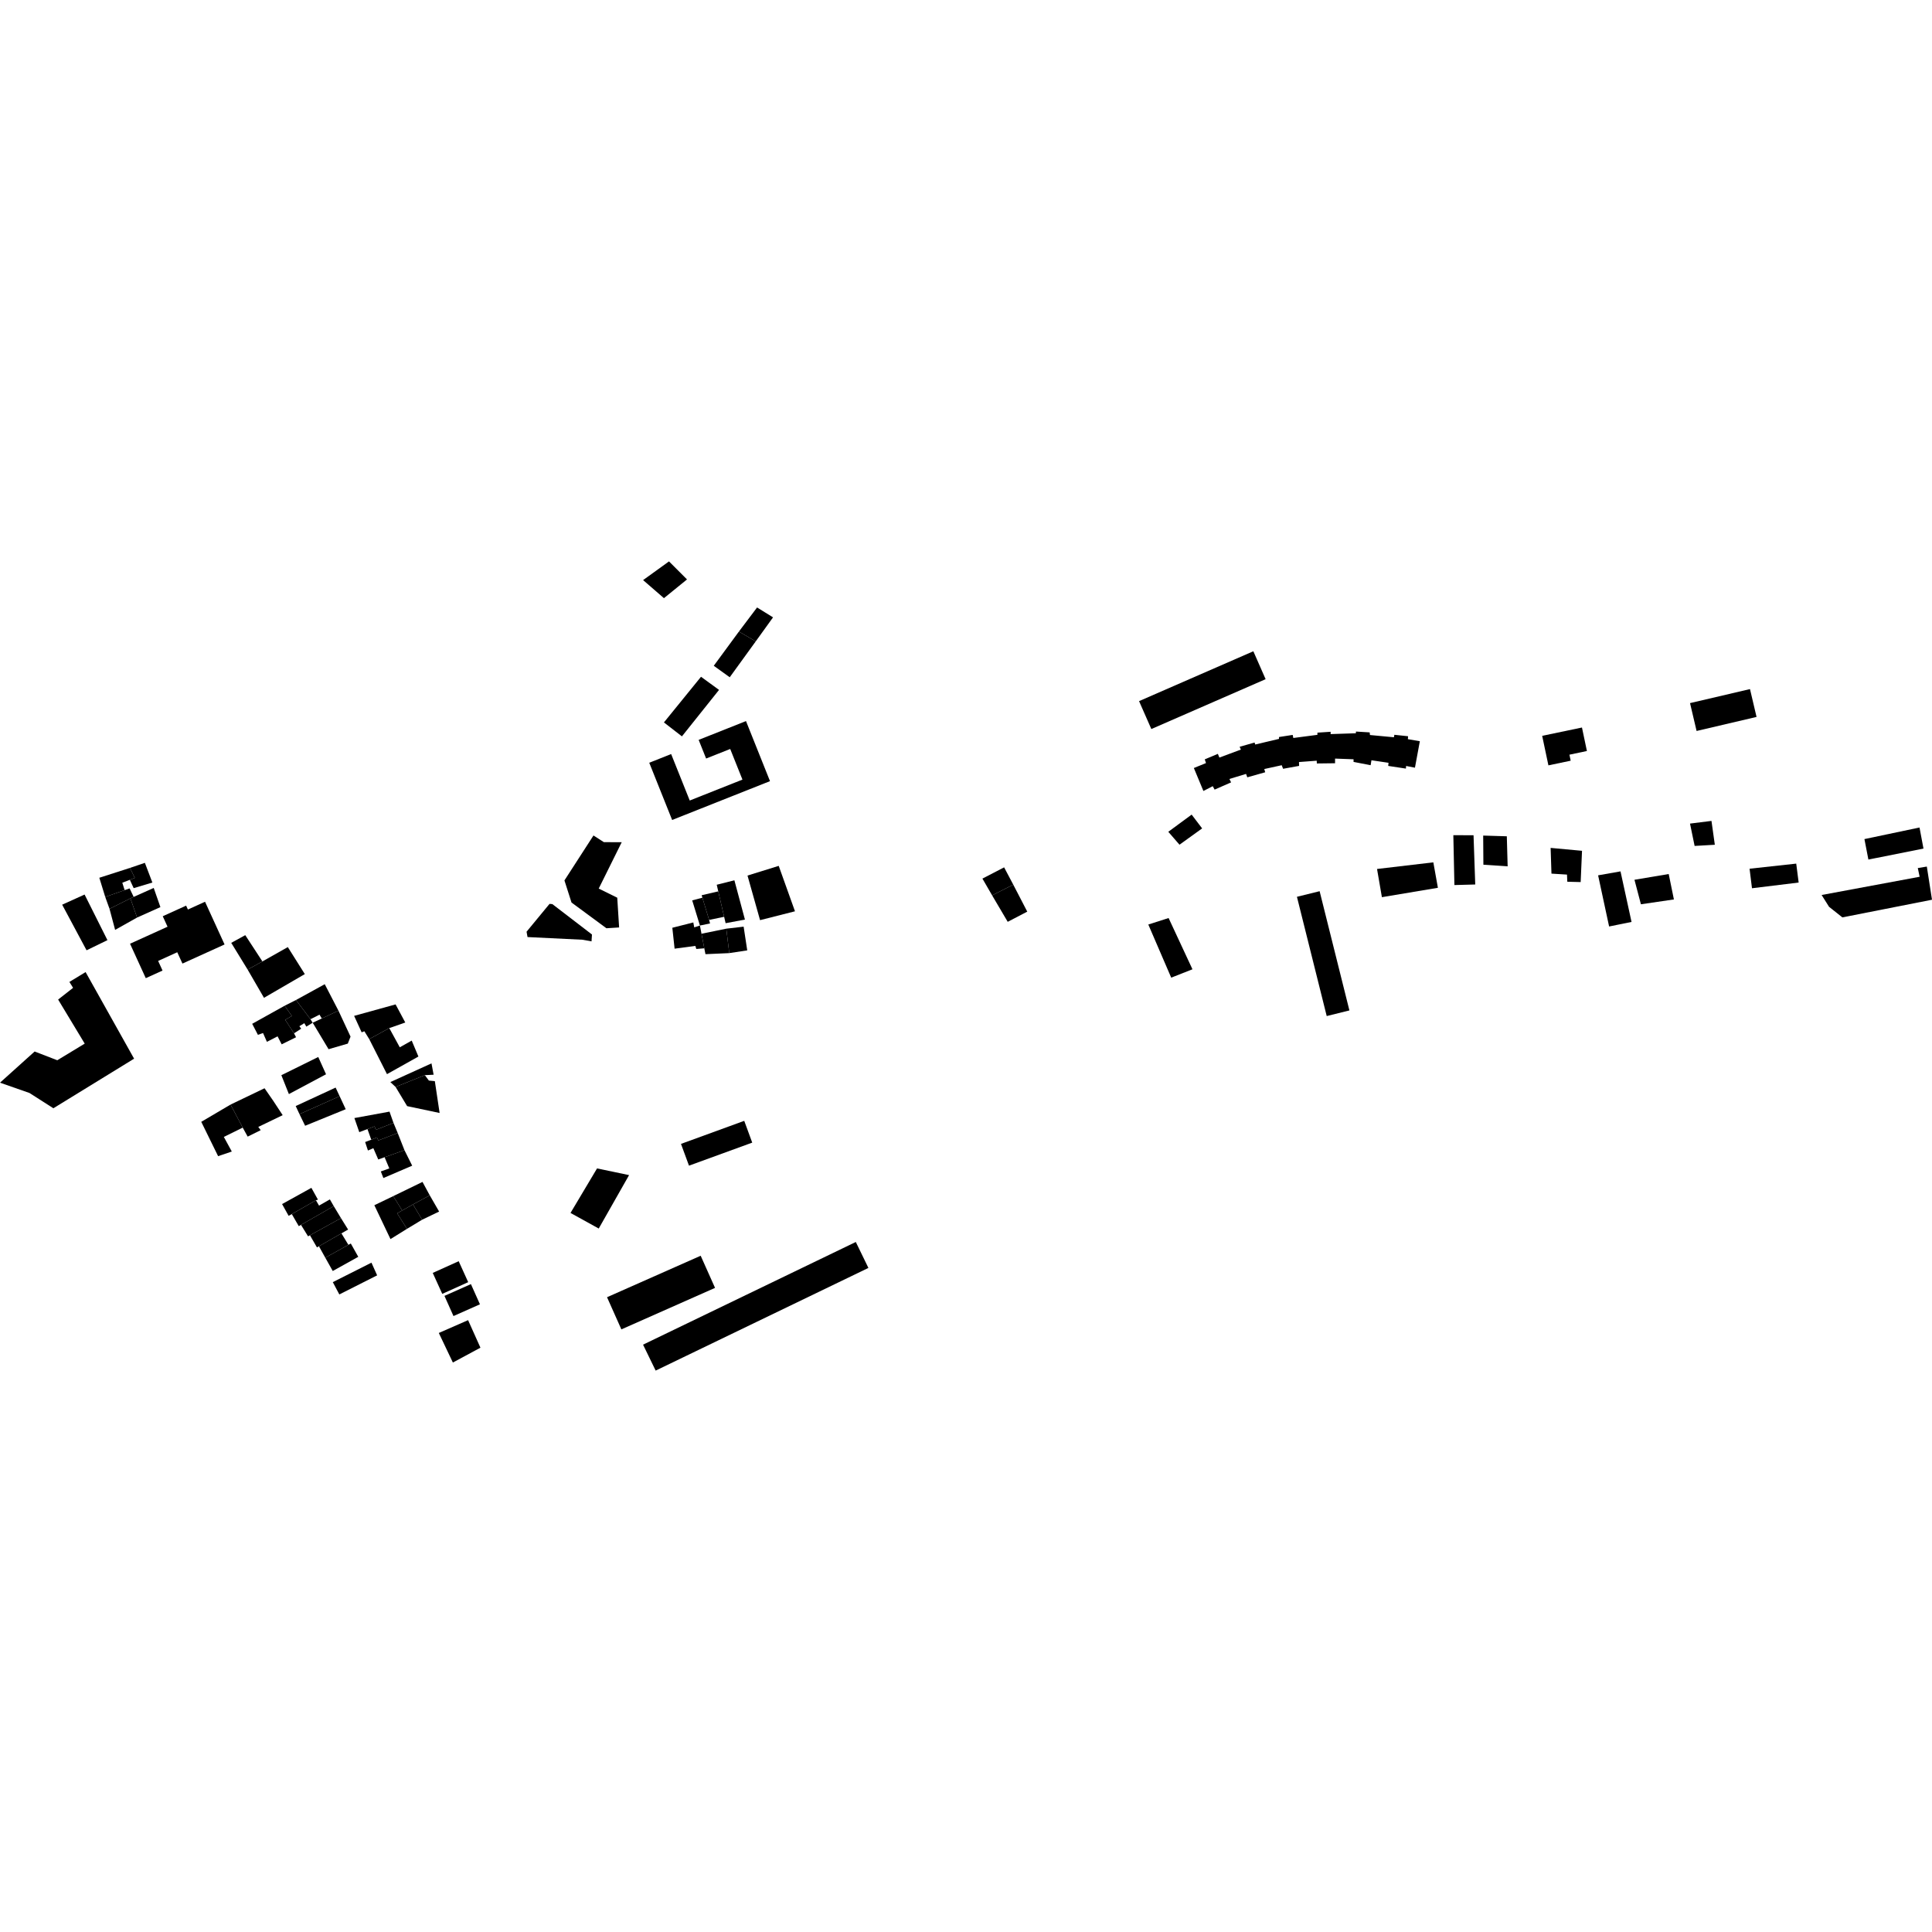 <?xml version="1.0" encoding="utf-8" standalone="no"?>
<!DOCTYPE svg PUBLIC "-//W3C//DTD SVG 1.1//EN"
  "http://www.w3.org/Graphics/SVG/1.1/DTD/svg11.dtd">
<!-- Created with matplotlib (https://matplotlib.org/) -->
<svg height="288pt" version="1.1" viewBox="0 0 288 288" width="288pt" xmlns="http://www.w3.org/2000/svg" xmlns:xlink="http://www.w3.org/1999/xlink">
 <defs>
  <style type="text/css">
*{stroke-linecap:butt;stroke-linejoin:round;}
  </style>
 </defs>
 <g id="figure_1">
  <g id="patch_1">
   <path d="M 0 288 
L 288 288 
L 288 0 
L 0 0 
z
" style="fill:none;opacity:0;"/>
  </g>
  <g id="axes_1">
   <g id="PatchCollection_1">
    <path clip-path="url(#p04378d04a1)" d="M 85.194 134.537 
L 90.398 138.373 
L 92.291 138.254 
L 92.012 133.819 
L 89.251 132.458 
L 92.679 125.547 
L 90.016 125.538 
L 88.47 124.543 
L 84.14 131.243 
L 85.194 134.537 
"/>
    <path clip-path="url(#p04378d04a1)" d="M 96.783 113.702 
L 100.195 122.232 
L 114.783 116.444 
L 111.204 107.49 
L 104.147 110.292 
L 105.259 113.073 
L 108.851 111.648 
L 110.676 116.214 
L 102.818 119.332 
L 100.047 112.406 
L 96.783 113.702 
"/>
    <path clip-path="url(#p04378d04a1)" d="M 78.637 139.686 
L 86.823 140.084 
L 88.179 140.328 
L 88.243 139.304 
L 82.34 134.774 
L 81.919 134.738 
L 78.495 138.888 
L 78.637 139.686 
"/>
    <path clip-path="url(#p04378d04a1)" d="M 108.166 137.619 
L 111.045 137.079 
L 109.474 131.226 
L 106.842 131.888 
L 107.07 132.875 
L 107.947 136.664 
L 108.166 137.619 
"/>
    <path clip-path="url(#p04378d04a1)" d="M 107.07 132.875 
L 104.594 133.451 
L 104.707 133.821 
L 105.707 137.131 
L 107.947 136.664 
L 107.07 132.875 
"/>
    <path clip-path="url(#p04378d04a1)" d="M 104.707 133.821 
L 103.186 134.216 
L 104.335 137.966 
L 105.846 137.658 
L 105.707 137.131 
L 104.707 133.821 
"/>
    <path clip-path="url(#p04378d04a1)" d="M 103.656 141.007 
L 100.561 141.417 
L 100.223 138.301 
L 103.352 137.507 
L 103.488 138.242 
L 104.335 137.966 
L 104.571 139.192 
L 104.988 141.362 
L 103.796 141.463 
L 103.656 141.007 
"/>
    <path clip-path="url(#p04378d04a1)" d="M 104.571 139.192 
L 108.266 138.436 
L 108.71 142.078 
L 105.162 142.238 
L 104.988 141.362 
L 104.571 139.192 
"/>
    <path clip-path="url(#p04378d04a1)" d="M 108.71 142.078 
L 111.39 141.671 
L 110.852 138.135 
L 108.266 138.436 
L 108.71 142.078 
"/>
    <path clip-path="url(#p04378d04a1)" d="M 113.302 137.166 
L 118.506 135.845 
L 116.083 129.074 
L 111.429 130.518 
L 113.302 137.166 
"/>
    <path clip-path="url(#p04378d04a1)" d="M 98.971 107.69 
L 101.654 109.769 
L 107.185 102.842 
L 104.499 100.885 
L 98.971 107.69 
"/>
    <path clip-path="url(#p04378d04a1)" d="M 106.4 99.246 
L 110.15 94.142 
L 112.654 95.612 
L 108.78 100.959 
L 106.4 99.246 
"/>
    <path clip-path="url(#p04378d04a1)" d="M 110.15 94.142 
L 112.855 90.555 
L 115.236 92.028 
L 112.654 95.612 
L 110.15 94.142 
"/>
    <path clip-path="url(#p04378d04a1)" d="M 95.866 86.474 
L 99.727 83.687 
L 102.411 86.375 
L 98.973 89.167 
L 95.866 86.474 
"/>
    <path clip-path="url(#p04378d04a1)" d="M 171.628 108.677 
L 188.664 101.244 
L 186.834 97.083 
L 169.798 104.516 
L 171.628 108.677 
"/>
    <path clip-path="url(#p04378d04a1)" d="M 102.706 173.763 
L 112.134 170.329 
L 110.942 167.081 
L 101.514 170.519 
L 102.706 173.763 
"/>
    <path clip-path="url(#p04378d04a1)" d="M 92.627 198.169 
L 106.59 191.982 
L 104.449 187.191 
L 90.489 193.374 
L 92.627 198.169 
"/>
    <path clip-path="url(#p04378d04a1)" d="M 205.997 133.741 
L 214.346 132.341 
L 213.664 128.549 
L 205.272 129.537 
L 205.997 133.741 
"/>
    <path clip-path="url(#p04378d04a1)" d="M 193.332 133.685 
L 197.771 151.462 
L 201.154 150.622 
L 196.714 132.849 
L 193.332 133.685 
"/>
    <path clip-path="url(#p04378d04a1)" d="M 216.806 131.933 
L 219.912 131.85 
L 219.658 124.51 
L 216.646 124.499 
L 216.806 131.933 
"/>
    <path clip-path="url(#p04378d04a1)" d="M 221.126 128.901 
L 224.742 129.145 
L 224.619 124.664 
L 221.096 124.558 
L 221.126 128.901 
"/>
    <path clip-path="url(#p04378d04a1)" d="M 231.274 130.229 
L 231.149 126.395 
L 235.829 126.828 
L 235.627 131.489 
L 233.635 131.438 
L 233.59 130.374 
L 231.274 130.229 
"/>
    <path clip-path="url(#p04378d04a1)" d="M 239.867 138.109 
L 243.21 137.429 
L 241.566 129.895 
L 238.227 130.484 
L 239.867 138.109 
"/>
    <path clip-path="url(#p04378d04a1)" d="M 261.165 132.41 
L 268.122 131.559 
L 267.761 128.738 
L 260.805 129.499 
L 261.165 132.41 
"/>
    <path clip-path="url(#p04378d04a1)" d="M 252.614 126.101 
L 255.626 125.927 
L 255.127 122.371 
L 251.927 122.773 
L 252.614 126.101 
"/>
    <path clip-path="url(#p04378d04a1)" d="M 244.609 134.799 
L 249.526 134.078 
L 248.751 130.289 
L 243.647 131.147 
L 244.609 134.799 
"/>
    <path clip-path="url(#p04378d04a1)" d="M 278.518 128.131 
L 286.73 126.498 
L 286.139 123.355 
L 277.927 125.082 
L 278.518 128.131 
"/>
    <path clip-path="url(#p04378d04a1)" d="M 274.639 136.753 
L 288 134.121 
L 287.229 129.178 
L 285.883 129.401 
L 286.158 130.698 
L 271.546 133.416 
L 272.653 135.175 
L 274.639 136.753 
"/>
    <path clip-path="url(#p04378d04a1)" d="M 252.908 108.965 
L 261.846 106.871 
L 260.868 102.721 
L 251.93 104.811 
L 252.908 108.965 
"/>
    <path clip-path="url(#p04378d04a1)" d="M 230.819 114.091 
L 229.889 109.69 
L 235.821 108.45 
L 236.558 111.951 
L 233.951 112.5 
L 234.14 113.396 
L 230.819 114.091 
"/>
    <path clip-path="url(#p04378d04a1)" d="M 174.591 145.738 
L 177.758 144.489 
L 174.201 136.85 
L 171.176 137.817 
L 174.591 145.738 
"/>
    <path clip-path="url(#p04378d04a1)" d="M 55.039 154.897 
L 57.687 160.122 
L 62.372 157.496 
L 61.373 155.12 
L 59.594 156.119 
L 58.03 153.259 
L 55.039 154.897 
"/>
    <path clip-path="url(#p04378d04a1)" d="M 55.039 154.897 
L 54.315 153.729 
L 53.911 153.888 
L 52.789 151.434 
L 58.969 149.724 
L 60.413 152.423 
L 58.03 153.259 
L 55.039 154.897 
"/>
    <path clip-path="url(#p04378d04a1)" d="M 48.979 156.404 
L 51.847 155.569 
L 52.254 154.526 
L 50.453 150.66 
L 47.967 151.821 
L 46.613 152.456 
L 48.979 156.404 
"/>
    <path clip-path="url(#p04378d04a1)" d="M 50.453 150.66 
L 48.409 146.714 
L 44.122 149.07 
L 46.281 151.933 
L 47.626 151.254 
L 47.967 151.821 
L 50.453 150.66 
"/>
    <path clip-path="url(#p04378d04a1)" d="M 43.064 163.094 
L 48.602 160.141 
L 47.441 157.564 
L 41.942 160.278 
L 43.064 163.094 
"/>
    <path clip-path="url(#p04378d04a1)" d="M 60.691 164.888 
L 65.532 165.911 
L 64.821 161.164 
L 63.933 161.079 
L 63.331 160.272 
L 58.968 162.027 
L 60.691 164.888 
"/>
    <path clip-path="url(#p04378d04a1)" d="M 21.73 145.814 
L 19.384 140.681 
L 24.975 138.144 
L 24.261 136.582 
L 27.745 135.001 
L 28.011 135.583 
L 30.564 134.422 
L 33.475 140.79 
L 27.197 143.638 
L 26.423 141.95 
L 23.575 143.244 
L 24.229 144.68 
L 21.73 145.814 
"/>
    <path clip-path="url(#p04378d04a1)" d="M 7.958 165.207 
L 19.99 157.816 
L 12.76 144.906 
L 10.345 146.374 
L 10.895 147.255 
L 8.665 149.003 
L 12.629 155.571 
L 8.54 158.05 
L 5.162 156.746 
L 0 161.393 
L 4.397 162.932 
L 7.958 165.207 
"/>
    <path clip-path="url(#p04378d04a1)" d="M 39.353 148.743 
L 45.438 145.207 
L 42.904 141.181 
L 39.117 143.319 
L 36.913 144.533 
L 39.353 148.743 
"/>
    <path clip-path="url(#p04378d04a1)" d="M 36.913 144.533 
L 34.469 140.55 
L 36.561 139.403 
L 39.117 143.319 
L 36.913 144.533 
"/>
    <path clip-path="url(#p04378d04a1)" d="M 12.904 141.659 
L 16.015 140.146 
L 12.609 133.348 
L 9.267 134.86 
L 12.904 141.659 
"/>
    <path clip-path="url(#p04378d04a1)" d="M 44.122 149.07 
L 42.437 149.92 
L 43.502 151.448 
L 42.519 152.022 
L 43.83 154.037 
L 44.901 153.342 
L 44.628 152.976 
L 45.364 152.523 
L 45.666 153.038 
L 46.613 152.456 
L 46.281 151.933 
L 44.122 149.07 
"/>
    <path clip-path="url(#p04378d04a1)" d="M 42.437 149.92 
L 37.594 152.617 
L 38.446 154.261 
L 39.211 153.993 
L 39.787 155.303 
L 41.379 154.488 
L 41.989 155.676 
L 44.132 154.619 
L 43.83 154.037 
L 42.519 152.022 
L 43.502 151.448 
L 42.437 149.92 
"/>
    <path clip-path="url(#p04378d04a1)" d="M 17.161 138.615 
L 20.436 136.777 
L 19.438 133.918 
L 16.324 135.474 
L 17.161 138.615 
"/>
    <path clip-path="url(#p04378d04a1)" d="M 20.436 136.777 
L 23.911 135.222 
L 22.913 132.364 
L 19.926 133.7 
L 19.438 133.918 
L 20.436 136.777 
"/>
    <path clip-path="url(#p04378d04a1)" d="M 16.324 135.474 
L 15.686 133.705 
L 18.579 132.69 
L 19.323 132.434 
L 19.926 133.7 
L 19.438 133.918 
L 16.324 135.474 
"/>
    <path clip-path="url(#p04378d04a1)" d="M 15.686 133.705 
L 14.806 130.847 
L 19.373 129.379 
L 20.093 130.866 
L 19.354 131.154 
L 18.233 131.585 
L 18.579 132.69 
L 15.686 133.705 
"/>
    <path clip-path="url(#p04378d04a1)" d="M 19.373 129.379 
L 21.596 128.621 
L 22.714 131.558 
L 19.928 132.393 
L 19.354 131.154 
L 20.093 130.866 
L 19.373 129.379 
"/>
    <path clip-path="url(#p04378d04a1)" d="M 30.001 167.229 
L 32.514 172.347 
L 34.554 171.656 
L 33.367 169.48 
L 36.182 168.092 
L 34.368 164.657 
L 30.001 167.229 
"/>
    <path clip-path="url(#p04378d04a1)" d="M 34.368 164.657 
L 39.435 162.225 
L 40.734 164.099 
L 42.138 166.236 
L 38.5 167.99 
L 38.862 168.474 
L 36.921 169.433 
L 36.182 168.092 
L 34.368 164.657 
"/>
    <path clip-path="url(#p04378d04a1)" d="M 51.536 165.35 
L 45.484 167.815 
L 44.642 166.084 
L 50.631 163.411 
L 51.536 165.35 
"/>
    <path clip-path="url(#p04378d04a1)" d="M 44.642 166.084 
L 44.081 164.876 
L 50.03 162.125 
L 50.631 163.411 
L 44.642 166.084 
"/>
    <path clip-path="url(#p04378d04a1)" d="M 58.968 162.027 
L 58.191 161.302 
L 64.322 158.516 
L 64.638 160.206 
L 63.331 160.272 
L 58.968 162.027 
"/>
    <path clip-path="url(#p04378d04a1)" d="M 89.252 183.136 
L 93.776 175.172 
L 89.001 174.174 
L 85.045 180.812 
L 89.252 183.136 
"/>
    <path clip-path="url(#p04378d04a1)" d="M 65.927 192.875 
L 69.794 191.129 
L 68.376 188.006 
L 64.509 189.752 
L 65.927 192.875 
"/>
    <path clip-path="url(#p04378d04a1)" d="M 97.738 204.313 
L 95.859 200.446 
L 127.573 185.141 
L 129.452 189.008 
L 97.738 204.313 
"/>
    <path clip-path="url(#p04378d04a1)" d="M 67.509 203.11 
L 71.619 200.898 
L 69.777 196.792 
L 65.413 198.704 
L 67.509 203.11 
"/>
    <path clip-path="url(#p04378d04a1)" d="M 67.6 196.183 
L 71.545 194.43 
L 70.199 191.421 
L 66.254 193.174 
L 67.6 196.183 
"/>
    <path clip-path="url(#p04378d04a1)" d="M 43.026 181.244 
L 43.497 180.983 
L 47.097 178.922 
L 47.395 178.825 
L 46.417 177.07 
L 42.049 179.489 
L 43.026 181.244 
"/>
    <path clip-path="url(#p04378d04a1)" d="M 43.497 180.983 
L 44.537 182.781 
L 44.869 182.59 
L 49.751 179.795 
L 49.174 178.792 
L 47.557 179.717 
L 47.097 178.922 
L 43.497 180.983 
"/>
    <path clip-path="url(#p04378d04a1)" d="M 44.869 182.59 
L 45.922 184.298 
L 46.203 184.142 
L 50.831 181.586 
L 49.751 179.795 
L 44.869 182.59 
"/>
    <path clip-path="url(#p04378d04a1)" d="M 46.203 184.142 
L 47.249 185.948 
L 47.542 185.78 
L 50.898 183.856 
L 51.89 183.286 
L 50.831 181.586 
L 46.203 184.142 
"/>
    <path clip-path="url(#p04378d04a1)" d="M 47.542 185.78 
L 48.49 187.484 
L 51.936 185.568 
L 50.898 183.856 
L 47.542 185.78 
"/>
    <path clip-path="url(#p04378d04a1)" d="M 48.49 187.484 
L 49.602 189.467 
L 53.407 187.352 
L 52.295 185.369 
L 51.936 185.568 
L 48.49 187.484 
"/>
    <path clip-path="url(#p04378d04a1)" d="M 50.583 192.961 
L 56.22 190.115 
L 55.372 188.223 
L 49.611 191.128 
L 50.583 192.961 
"/>
    <path clip-path="url(#p04378d04a1)" d="M 53.558 168.77 
L 52.828 166.667 
L 58.064 165.707 
L 58.657 167.39 
L 56.017 168.429 
L 55.845 167.903 
L 54.775 168.307 
L 53.558 168.77 
"/>
    <path clip-path="url(#p04378d04a1)" d="M 58.657 167.39 
L 59.284 168.896 
L 56.397 170.005 
L 56.188 169.549 
L 55.344 169.896 
L 54.775 168.307 
L 55.845 167.903 
L 56.017 168.429 
L 58.657 167.39 
"/>
    <path clip-path="url(#p04378d04a1)" d="M 59.284 168.896 
L 60.292 171.453 
L 57.33 172.506 
L 56.387 172.841 
L 55.655 171.157 
L 54.848 171.504 
L 54.431 170.242 
L 55.344 169.896 
L 56.188 169.549 
L 56.397 170.005 
L 59.284 168.896 
"/>
    <path clip-path="url(#p04378d04a1)" d="M 60.292 171.453 
L 61.445 173.766 
L 57.15 175.608 
L 56.769 174.625 
L 58.034 174.174 
L 57.33 172.506 
L 60.292 171.453 
"/>
    <path clip-path="url(#p04378d04a1)" d="M 62.927 181.821 
L 65.459 180.605 
L 64.062 178.185 
L 61.563 179.543 
L 62.927 181.821 
"/>
    <path clip-path="url(#p04378d04a1)" d="M 62.927 181.821 
L 60.671 183.18 
L 59.205 180.862 
L 59.956 180.444 
L 61.563 179.543 
L 62.927 181.821 
"/>
    <path clip-path="url(#p04378d04a1)" d="M 64.062 178.185 
L 62.98 176.186 
L 58.618 178.307 
L 59.956 180.444 
L 61.563 179.543 
L 64.062 178.185 
"/>
    <path clip-path="url(#p04378d04a1)" d="M 58.618 178.307 
L 55.803 179.66 
L 58.207 184.71 
L 60.671 183.18 
L 59.205 180.862 
L 59.956 180.444 
L 58.618 178.307 
"/>
    <path clip-path="url(#p04378d04a1)" d="M 175.825 125.919 
L 179.201 123.488 
L 177.637 121.433 
L 174.156 123.993 
L 175.825 125.919 
"/>
    <path clip-path="url(#p04378d04a1)" d="M 147.892 133.467 
L 151.045 131.872 
L 149.682 129.295 
L 146.448 130.972 
L 147.892 133.467 
"/>
    <path clip-path="url(#p04378d04a1)" d="M 147.892 133.467 
L 150.219 137.414 
L 153.132 135.896 
L 151.045 131.872 
L 147.892 133.467 
"/>
    <path clip-path="url(#p04378d04a1)" d="M 179.389 117.909 
L 177.966 114.487 
L 179.774 113.751 
L 179.592 113.197 
L 181.542 112.375 
L 181.772 112.93 
L 184.974 111.739 
L 184.789 111.323 
L 187.018 110.686 
L 187.108 110.985 
L 190.658 110.145 
L 190.659 109.867 
L 192.7 109.552 
L 192.792 110.011 
L 196.384 109.541 
L 196.385 109.215 
L 198.356 109.085 
L 198.355 109.43 
L 202.111 109.306 
L 202.136 109.051 
L 204.175 109.176 
L 204.219 109.568 
L 207.787 109.903 
L 207.857 109.534 
L 209.897 109.749 
L 209.871 110.189 
L 211.654 110.494 
L 210.924 114.438 
L 209.604 114.182 
L 209.579 114.574 
L 206.938 114.173 
L 206.985 113.709 
L 204.438 113.331 
L 204.318 114.069 
L 201.771 113.577 
L 201.772 113.185 
L 199.016 113.081 
L 199.014 113.776 
L 196.299 113.809 
L 196.28 113.397 
L 193.637 113.596 
L 193.656 114.169 
L 191.268 114.601 
L 191.063 114.07 
L 188.464 114.638 
L 188.601 115.121 
L 185.932 115.874 
L 185.75 115.367 
L 183.265 116.12 
L 183.519 116.627 
L 181.06 117.706 
L 180.782 117.195 
L 179.389 117.909 
"/>
   </g>
  </g>
 </g>
 <defs>
  <clipPath id="p04378d04a1">
   <rect height="120.625" width="288" x="0" y="83.687"/>
  </clipPath>
 </defs>
</svg>
